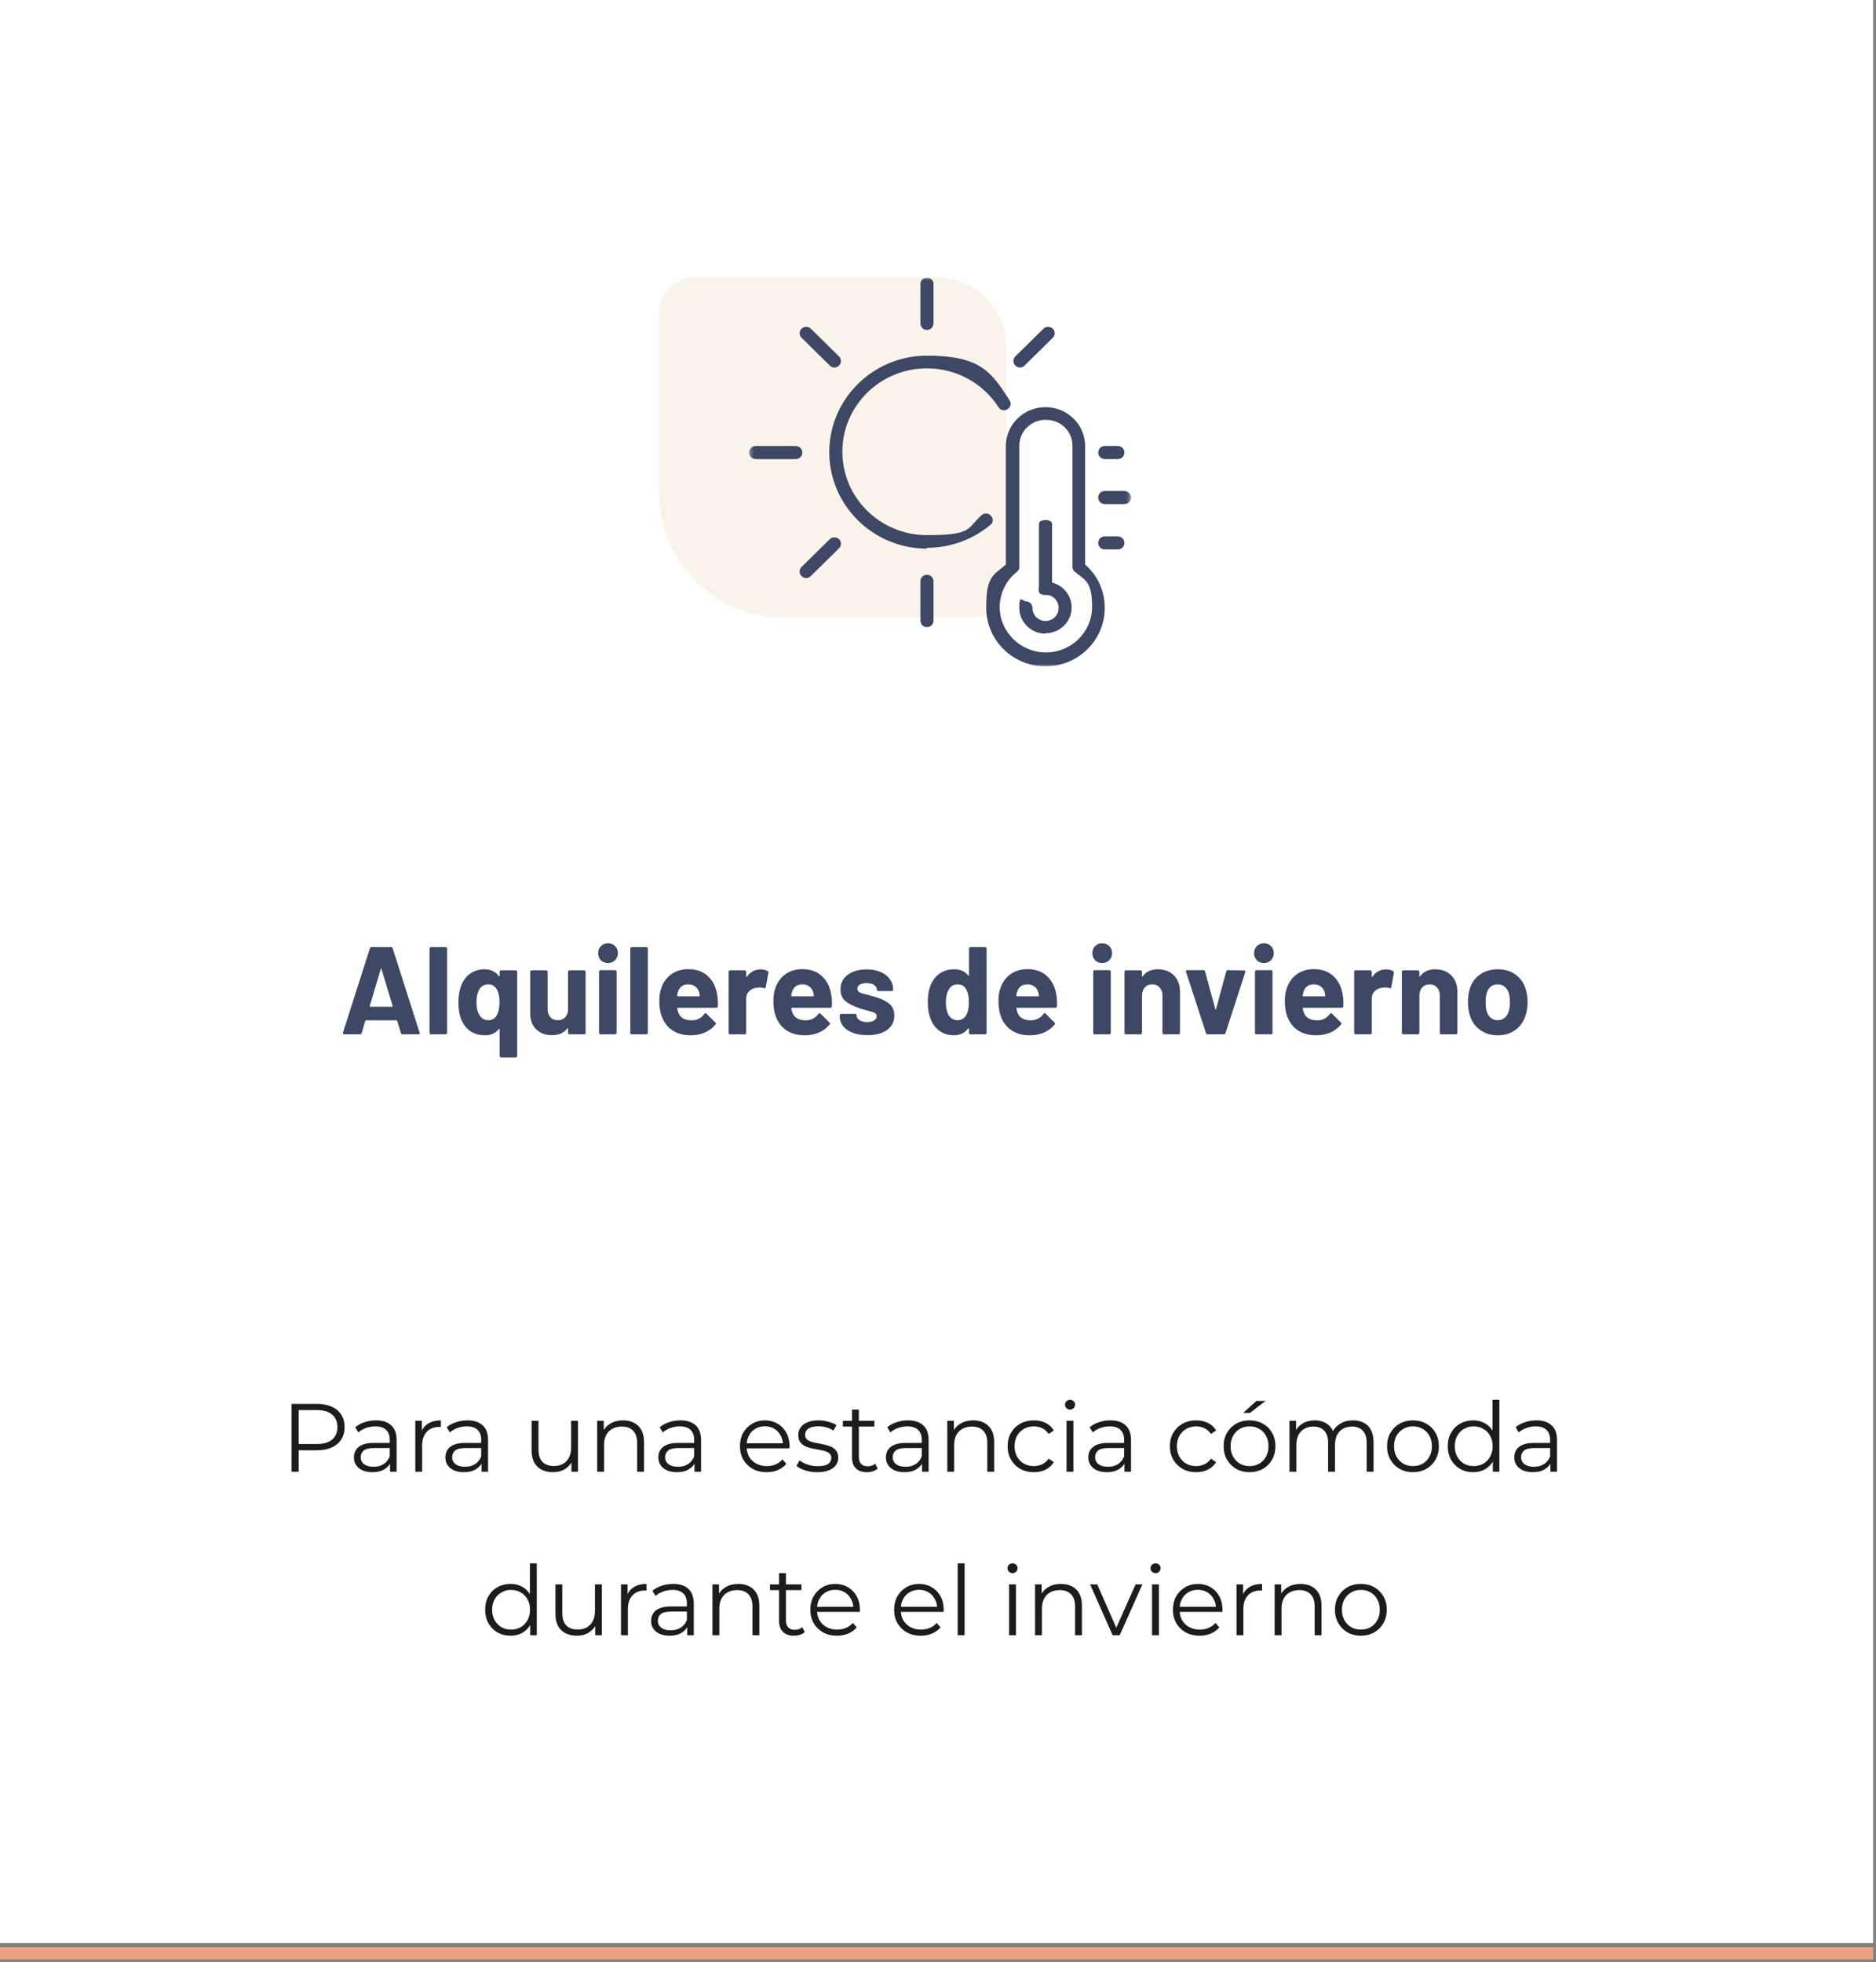<?xml version="1.0" encoding="UTF-8"?>
<svg xmlns="http://www.w3.org/2000/svg" width="459" height="480" viewBox="0 0 459 480" fill="none">
  <rect x="0" y="0" width="459" height="480" fill="#808080" stroke="none"/>
  <g clip-path="url(#clip0_250_1272)">
    <path d="M0 0H458.3V475.3H0V0Z" fill="white"></path>
    <path d="M161.3 120.5C161.3 137.4 175 151.1 191.9 151.1H237.7C242.4 151.1 246.2 147.3 246.2 142.6V84.9C246.2 75.5 238.6 67.9 229.2 67.9H169.8C165.1 67.9 161.3 71.7 161.3 76.4V120.5Z" fill="#F9F3EB"></path>
    <path d="M458.3 477.8H0" stroke="#EEA17E" stroke-width="3"></path>
    <mask id="mask0_250_1272" style="mask-type:luminance" maskUnits="userSpaceOnUse" x="183" y="67" width="94" height="96">
      <path d="M276.7 67.9H183.3V163H276.7V67.9Z" fill="white"></path>
    </mask>
    <g mask="url(#mask0_250_1272)">
      <path d="M255.8 155C252.3 155 249.4 152.2 249.4 148.7C249.4 145.2 250.1 147.1 251 147.1C251.9 147.1 252.6 147.8 252.6 148.7C252.6 150.4 254 151.9 255.8 151.9C257.6 151.9 259 150.5 259 148.7C259 146.9 257.6 145.5 255.8 145.5C254 145.5 254.2 144.8 254.2 143.9C254.2 143 254.9 142.3 255.8 142.3C259.3 142.3 262.2 145.1 262.2 148.6C262.2 152.1 259.3 154.9 255.8 154.9V155Z" fill="#3E4764"></path>
      <path d="M255.8 145.5C254.9 145.5 254.2 145.1 254.2 144.6V128.1C254.2 127.6 254.9 127.2 255.8 127.2C256.7 127.2 257.4 127.6 257.4 128.1V144.6C257.4 145.1 256.7 145.5 255.8 145.5Z" fill="#3E4764"></path>
      <path d="M255.8 163C247.8 163 241.3 156.6 241.3 148.7C241.3 140.8 243 140.8 246.1 138.1V109.1C246.1 103.9 250.4 99.6 255.8 99.6C261.2 99.6 265.5 103.9 265.5 109.1V138.1C268.6 140.8 270.3 144.6 270.3 148.7C270.3 156.6 263.8 163 255.8 163ZM255.8 102.7C252.3 102.7 249.4 105.5 249.4 109V138.7C249.4 139.2 249.2 139.6 248.8 139.9C246.1 142 244.6 145.2 244.6 148.5C244.6 154.6 249.7 159.6 255.9 159.6C262.1 159.6 267.2 154.6 267.2 148.5C267.2 142.4 265.7 142 263 139.9C262.6 139.6 262.4 139.1 262.4 138.7V109C262.4 105.5 259.5 102.7 256 102.7H255.8Z" fill="#3E4764"></path>
      <path d="M275.1 123.3H270.3C269.4 123.3 268.7 122.6 268.7 121.7C268.7 120.8 269.4 120.1 270.3 120.1H275.1C276 120.1 276.7 120.8 276.7 121.7C276.7 122.6 276 123.3 275.1 123.3Z" fill="#3E4764"></path>
      <path d="M273.5 112.3H270.3C269.4 112.3 268.7 111.6 268.7 110.7C268.7 109.8 269.4 109.1 270.3 109.1H273.5C274.4 109.1 275.1 109.8 275.1 110.7C275.1 111.6 274.4 112.3 273.5 112.3Z" fill="#3E4764"></path>
      <path d="M273.5 134.4H270.3C269.4 134.4 268.7 133.7 268.7 132.8C268.7 131.9 269.4 131.2 270.3 131.2H273.5C274.4 131.2 275.1 131.9 275.1 132.8C275.1 133.7 274.4 134.4 273.5 134.4Z" fill="#3E4764"></path>
      <path d="M226.8 134.2C213.6 134.2 202.9 123.6 202.9 110.6C202.9 97.6 213.6 87 226.8 87C240 87 242.6 91.1 247 97.9C247.5 98.6 247.3 99.6 246.5 100.1C245.7 100.6 244.8 100.4 244.3 99.6C240.5 93.7 233.9 90.1 226.8 90.1C215.4 90.1 206.1 99.2 206.1 110.5C206.1 121.8 215.4 130.9 226.8 130.9C238.2 130.9 236.5 129.2 240.2 126C240.9 125.4 241.9 125.5 242.5 126.2C243.1 126.9 243 127.9 242.3 128.4C238 132 232.5 134 226.8 134V134.2Z" fill="#3E4764"></path>
      <path d="M226.8 80.7C225.9 80.7 225.2 80 225.2 79.1V69.5C225.2 68.6 225.9 67.9 226.8 67.9C227.7 67.9 228.4 68.6 228.4 69.5V79.1C228.4 80 227.7 80.7 226.8 80.7Z" fill="#3E4764"></path>
      <path d="M226.8 153.4C225.9 153.4 225.2 152.7 225.2 151.8V142.2C225.2 141.3 225.9 140.6 226.8 140.6C227.7 140.6 228.4 141.3 228.4 142.2V151.8C228.4 152.7 227.7 153.4 226.8 153.4Z" fill="#3E4764"></path>
      <path d="M194.7 112.3H184.9C184 112.3 183.3 111.6 183.3 110.7C183.3 109.8 184 109.1 184.9 109.1H194.7C195.6 109.1 196.3 109.8 196.3 110.7C196.3 111.6 195.6 112.3 194.7 112.3Z" fill="#3E4764"></path>
      <path d="M204.1 89.9C203.7 89.9 203.3 89.7 203 89.4L196.1 82.6C195.5 82 195.5 81 196.1 80.4C196.7 79.8 197.7 79.8 198.4 80.4L205.3 87.2C205.9 87.8 205.9 88.8 205.3 89.4C205 89.7 204.6 89.9 204.2 89.9H204.1Z" fill="#3E4764"></path>
      <path d="M249.5 89.9C249.1 89.9 248.7 89.7 248.4 89.4C247.8 88.8 247.8 87.8 248.4 87.2L255.3 80.4C255.9 79.8 256.9 79.8 257.6 80.4C258.2 81 258.2 82 257.6 82.6L250.7 89.4C250.4 89.7 250 89.9 249.6 89.9H249.5Z" fill="#3E4764"></path>
      <path d="M197.2 141.4C196.8 141.4 196.4 141.2 196.1 140.9C195.5 140.3 195.5 139.3 196.1 138.7L203 131.9C203.6 131.3 204.6 131.3 205.3 131.9C205.9 132.5 205.9 133.5 205.3 134.1L198.4 140.9C198.1 141.2 197.7 141.4 197.3 141.4H197.2Z" fill="#3E4764"></path>
    </g>
    <path d="M71.326 360V343.413H77.535C78.941 343.413 80.149 343.642 81.16 344.1C82.171 344.542 82.945 345.19 83.482 346.043C84.035 346.88 84.312 347.899 84.312 349.1C84.312 350.269 84.035 351.28 83.482 352.133C82.945 352.97 82.171 353.618 81.16 354.076C80.149 354.534 78.941 354.763 77.535 354.763H72.298L73.08 353.934V360H71.326ZM73.08 354.076L72.298 353.223H77.487C79.146 353.223 80.402 352.868 81.255 352.157C82.124 351.43 82.558 350.411 82.558 349.1C82.558 347.773 82.124 346.746 81.255 346.019C80.402 345.293 79.146 344.929 77.487 344.929H72.298L73.08 344.1V354.076ZM95.428 360V357.251L95.357 356.801V352.204C95.357 351.146 95.057 350.332 94.456 349.763C93.872 349.195 92.995 348.91 91.826 348.91C91.02 348.91 90.254 349.045 89.528 349.313C88.801 349.582 88.185 349.937 87.679 350.379L86.921 349.124C87.553 348.587 88.311 348.176 89.196 347.891C90.081 347.591 91.013 347.441 91.992 347.441C93.603 347.441 94.843 347.844 95.712 348.65C96.597 349.44 97.039 350.648 97.039 352.275V360H95.428ZM91.139 360.118C90.207 360.118 89.393 359.968 88.698 359.668C88.019 359.352 87.498 358.926 87.134 358.389C86.771 357.836 86.589 357.204 86.589 356.493C86.589 355.845 86.74 355.261 87.04 354.74C87.356 354.202 87.861 353.776 88.556 353.46C89.267 353.128 90.215 352.962 91.4 352.962H95.689V354.218H91.447C90.246 354.218 89.409 354.431 88.935 354.858C88.477 355.285 88.248 355.814 88.248 356.446C88.248 357.156 88.525 357.725 89.077 358.152C89.63 358.578 90.404 358.792 91.4 358.792C92.347 358.792 93.161 358.578 93.84 358.152C94.535 357.709 95.041 357.078 95.357 356.256L95.736 357.417C95.42 358.239 94.867 358.894 94.077 359.384C93.303 359.874 92.324 360.118 91.139 360.118ZM101.609 360V347.56H103.22V350.948L103.054 350.356C103.402 349.408 103.986 348.689 104.808 348.199C105.629 347.694 106.648 347.441 107.865 347.441V349.076C107.801 349.076 107.738 349.076 107.675 349.076C107.612 349.06 107.549 349.053 107.485 349.053C106.174 349.053 105.147 349.455 104.405 350.261C103.662 351.051 103.291 352.18 103.291 353.65V360H101.609ZM117.805 360V357.251L117.734 356.801V352.204C117.734 351.146 117.434 350.332 116.833 349.763C116.249 349.195 115.372 348.91 114.203 348.91C113.397 348.91 112.631 349.045 111.905 349.313C111.178 349.582 110.562 349.937 110.056 350.379L109.298 349.124C109.93 348.587 110.688 348.176 111.573 347.891C112.457 347.591 113.389 347.441 114.369 347.441C115.98 347.441 117.22 347.844 118.089 348.65C118.974 349.44 119.416 350.648 119.416 352.275V360H117.805ZM113.516 360.118C112.584 360.118 111.77 359.968 111.075 359.668C110.396 359.352 109.875 358.926 109.511 358.389C109.148 357.836 108.966 357.204 108.966 356.493C108.966 355.845 109.116 355.261 109.416 354.74C109.732 354.202 110.238 353.776 110.933 353.46C111.644 353.128 112.592 352.962 113.776 352.962H118.065V354.218H113.824C112.623 354.218 111.786 354.431 111.312 354.858C110.854 355.285 110.625 355.814 110.625 356.446C110.625 357.156 110.901 357.725 111.454 358.152C112.007 358.578 112.781 358.792 113.776 358.792C114.724 358.792 115.538 358.578 116.217 358.152C116.912 357.709 117.418 357.078 117.734 356.256L118.113 357.417C117.797 358.239 117.244 358.894 116.454 359.384C115.68 359.874 114.701 360.118 113.516 360.118ZM135.329 360.118C134.271 360.118 133.347 359.921 132.557 359.526C131.767 359.131 131.151 358.539 130.709 357.749C130.282 356.959 130.069 355.972 130.069 354.787V347.56H131.751V354.597C131.751 355.924 132.075 356.927 132.723 357.607C133.386 358.27 134.31 358.602 135.495 358.602C136.364 358.602 137.114 358.428 137.746 358.081C138.394 357.717 138.884 357.196 139.215 356.517C139.563 355.837 139.737 355.024 139.737 354.076V347.56H141.419V360H139.808V356.588L140.068 357.204C139.674 358.12 139.057 358.839 138.22 359.36C137.399 359.866 136.435 360.118 135.329 360.118ZM152.458 347.441C153.469 347.441 154.354 347.639 155.112 348.034C155.886 348.413 156.487 348.997 156.913 349.787C157.356 350.577 157.577 351.572 157.577 352.773V360H155.894V352.939C155.894 351.627 155.563 350.64 154.899 349.977C154.251 349.297 153.335 348.958 152.15 348.958C151.266 348.958 150.492 349.139 149.828 349.503C149.181 349.85 148.675 350.364 148.312 351.043C147.964 351.706 147.79 352.512 147.79 353.46V360H146.108V347.56H147.719V350.972L147.459 350.332C147.854 349.432 148.485 348.729 149.354 348.223C150.223 347.702 151.258 347.441 152.458 347.441ZM169.917 360V357.251L169.846 356.801V352.204C169.846 351.146 169.546 350.332 168.946 349.763C168.361 349.195 167.484 348.91 166.315 348.91C165.51 348.91 164.744 349.045 164.017 349.313C163.29 349.582 162.674 349.937 162.169 350.379L161.41 349.124C162.042 348.587 162.8 348.176 163.685 347.891C164.57 347.591 165.502 347.441 166.481 347.441C168.093 347.441 169.333 347.844 170.201 348.65C171.086 349.44 171.528 350.648 171.528 352.275V360H169.917ZM165.628 360.118C164.696 360.118 163.883 359.968 163.187 359.668C162.508 359.352 161.987 358.926 161.624 358.389C161.26 357.836 161.079 357.204 161.079 356.493C161.079 355.845 161.229 355.261 161.529 354.74C161.845 354.202 162.35 353.776 163.045 353.46C163.756 353.128 164.704 352.962 165.889 352.962H170.178V354.218H165.936C164.736 354.218 163.898 354.431 163.424 354.858C162.966 355.285 162.737 355.814 162.737 356.446C162.737 357.156 163.014 357.725 163.567 358.152C164.12 358.578 164.894 358.792 165.889 358.792C166.837 358.792 167.65 358.578 168.329 358.152C169.025 357.709 169.53 357.078 169.846 356.256L170.225 357.417C169.909 358.239 169.356 358.894 168.566 359.384C167.792 359.874 166.813 360.118 165.628 360.118ZM187.584 360.118C186.288 360.118 185.151 359.85 184.172 359.313C183.192 358.76 182.426 358.01 181.873 357.062C181.32 356.098 181.044 355 181.044 353.768C181.044 352.536 181.304 351.446 181.826 350.498C182.363 349.55 183.09 348.808 184.006 348.271C184.938 347.718 185.98 347.441 187.134 347.441C188.303 347.441 189.337 347.71 190.238 348.247C191.154 348.768 191.873 349.511 192.394 350.474C192.915 351.422 193.176 352.52 193.176 353.768C193.176 353.847 193.168 353.934 193.152 354.029C193.152 354.108 193.152 354.195 193.152 354.289H182.323V353.033H192.252L191.588 353.531C191.588 352.631 191.391 351.833 190.996 351.138C190.617 350.427 190.096 349.874 189.432 349.479C188.769 349.084 188.002 348.887 187.134 348.887C186.281 348.887 185.514 349.084 184.835 349.479C184.156 349.874 183.627 350.427 183.248 351.138C182.868 351.849 182.679 352.662 182.679 353.578V353.839C182.679 354.787 182.884 355.624 183.295 356.351C183.721 357.062 184.306 357.623 185.048 358.033C185.807 358.428 186.668 358.626 187.631 358.626C188.39 358.626 189.092 358.491 189.74 358.223C190.404 357.954 190.972 357.544 191.446 356.991L192.394 358.081C191.841 358.744 191.146 359.25 190.309 359.597C189.487 359.945 188.579 360.118 187.584 360.118ZM199.942 360.118C198.915 360.118 197.943 359.976 197.027 359.692C196.111 359.392 195.392 359.021 194.871 358.578L195.629 357.251C196.134 357.63 196.782 357.962 197.572 358.247C198.362 358.515 199.191 358.649 200.06 358.649C201.245 358.649 202.098 358.468 202.619 358.104C203.141 357.725 203.401 357.228 203.401 356.611C203.401 356.153 203.251 355.798 202.951 355.545C202.667 355.277 202.287 355.079 201.814 354.953C201.34 354.811 200.81 354.692 200.226 354.597C199.641 354.503 199.057 354.392 198.472 354.266C197.904 354.139 197.382 353.958 196.909 353.721C196.435 353.468 196.048 353.128 195.747 352.702C195.463 352.275 195.321 351.706 195.321 350.996C195.321 350.316 195.51 349.708 195.89 349.171C196.269 348.634 196.822 348.215 197.548 347.915C198.291 347.599 199.191 347.441 200.25 347.441C201.055 347.441 201.861 347.552 202.667 347.773C203.472 347.978 204.136 348.255 204.657 348.602L203.922 349.953C203.37 349.574 202.777 349.305 202.145 349.147C201.513 348.974 200.882 348.887 200.25 348.887C199.128 348.887 198.299 349.084 197.762 349.479C197.24 349.858 196.98 350.348 196.98 350.948C196.98 351.422 197.122 351.793 197.406 352.062C197.706 352.33 198.093 352.544 198.567 352.702C199.057 352.844 199.586 352.962 200.155 353.057C200.739 353.152 201.316 353.27 201.885 353.413C202.469 353.539 202.998 353.721 203.472 353.958C203.962 354.179 204.349 354.503 204.633 354.929C204.934 355.34 205.084 355.885 205.084 356.564C205.084 357.291 204.878 357.923 204.468 358.46C204.073 358.981 203.488 359.392 202.714 359.692C201.956 359.976 201.032 360.118 199.942 360.118ZM212.104 360.118C210.935 360.118 210.035 359.803 209.403 359.171C208.771 358.539 208.455 357.646 208.455 356.493V344.811H210.137V356.398C210.137 357.125 210.319 357.686 210.682 358.081C211.062 358.476 211.599 358.673 212.294 358.673C213.036 358.673 213.652 358.46 214.142 358.033L214.734 359.242C214.403 359.542 214 359.763 213.526 359.905C213.068 360.047 212.594 360.118 212.104 360.118ZM206.228 348.958V347.56H213.929V348.958H206.228ZM225.593 360V357.251L225.522 356.801V352.204C225.522 351.146 225.222 350.332 224.622 349.763C224.037 349.195 223.16 348.91 221.991 348.91C221.186 348.91 220.419 349.045 219.693 349.313C218.966 349.582 218.35 349.937 217.845 350.379L217.086 349.124C217.718 348.587 218.476 348.176 219.361 347.891C220.246 347.591 221.178 347.441 222.157 347.441C223.769 347.441 225.009 347.844 225.877 348.65C226.762 349.44 227.204 350.648 227.204 352.275V360H225.593ZM221.304 360.118C220.372 360.118 219.559 359.968 218.863 359.668C218.184 359.352 217.663 358.926 217.3 358.389C216.936 357.836 216.755 357.204 216.755 356.493C216.755 355.845 216.905 355.261 217.205 354.74C217.521 354.202 218.026 353.776 218.721 353.46C219.432 353.128 220.38 352.962 221.565 352.962H225.854V354.218H221.612C220.412 354.218 219.574 354.431 219.1 354.858C218.642 355.285 218.413 355.814 218.413 356.446C218.413 357.156 218.69 357.725 219.243 358.152C219.796 358.578 220.57 358.792 221.565 358.792C222.513 358.792 223.326 358.578 224.005 358.152C224.701 357.709 225.206 357.078 225.522 356.256L225.901 357.417C225.585 358.239 225.032 358.894 224.242 359.384C223.468 359.874 222.489 360.118 221.304 360.118ZM238.124 347.441C239.135 347.441 240.02 347.639 240.778 348.034C241.552 348.413 242.153 348.997 242.579 349.787C243.022 350.577 243.243 351.572 243.243 352.773V360H241.56V352.939C241.56 351.627 241.229 350.64 240.565 349.977C239.917 349.297 239.001 348.958 237.816 348.958C236.932 348.958 236.158 349.139 235.494 349.503C234.847 349.85 234.341 350.364 233.978 351.043C233.63 351.706 233.456 352.512 233.456 353.46V360H231.774V347.56H233.385V350.972L233.125 350.332C233.52 349.432 234.151 348.729 235.02 348.223C235.889 347.702 236.924 347.441 238.124 347.441ZM252.953 360.118C251.721 360.118 250.615 359.85 249.635 359.313C248.672 358.76 247.914 358.01 247.361 357.062C246.808 356.098 246.531 355 246.531 353.768C246.531 352.52 246.808 351.422 247.361 350.474C247.914 349.526 248.672 348.784 249.635 348.247C250.615 347.71 251.721 347.441 252.953 347.441C254.011 347.441 254.967 347.647 255.82 348.057C256.673 348.468 257.345 349.084 257.834 349.906L256.578 350.759C256.152 350.127 255.623 349.661 254.991 349.361C254.359 349.06 253.672 348.91 252.929 348.91C252.045 348.91 251.247 349.116 250.536 349.526C249.825 349.921 249.264 350.482 248.854 351.209C248.443 351.936 248.237 352.789 248.237 353.768C248.237 354.747 248.443 355.6 248.854 356.327C249.264 357.054 249.825 357.623 250.536 358.033C251.247 358.428 252.045 358.626 252.929 358.626C253.672 358.626 254.359 358.476 254.991 358.175C255.623 357.875 256.152 357.417 256.578 356.801L257.834 357.654C257.345 358.46 256.673 359.076 255.82 359.502C254.967 359.913 254.011 360.118 252.953 360.118ZM260.954 360V347.56H262.637V360H260.954ZM261.807 344.811C261.46 344.811 261.167 344.692 260.93 344.456C260.693 344.219 260.575 343.934 260.575 343.602C260.575 343.271 260.693 342.994 260.93 342.773C261.167 342.536 261.46 342.418 261.807 342.418C262.155 342.418 262.447 342.528 262.684 342.749C262.921 342.971 263.039 343.247 263.039 343.579C263.039 343.926 262.921 344.219 262.684 344.456C262.463 344.692 262.171 344.811 261.807 344.811ZM275.114 360V357.251L275.043 356.801V352.204C275.043 351.146 274.742 350.332 274.142 349.763C273.558 349.195 272.681 348.91 271.512 348.91C270.706 348.91 269.94 349.045 269.213 349.313C268.487 349.582 267.871 349.937 267.365 350.379L266.607 349.124C267.239 348.587 267.997 348.176 268.882 347.891C269.766 347.591 270.698 347.441 271.678 347.441C273.289 347.441 274.529 347.844 275.398 348.65C276.283 349.44 276.725 350.648 276.725 352.275V360H275.114ZM270.825 360.118C269.893 360.118 269.079 359.968 268.384 359.668C267.705 359.352 267.183 358.926 266.82 358.389C266.457 357.836 266.275 357.204 266.275 356.493C266.275 355.845 266.425 355.261 266.725 354.74C267.041 354.202 267.547 353.776 268.242 353.46C268.953 353.128 269.901 352.962 271.085 352.962H275.374V354.218H271.133C269.932 354.218 269.095 354.431 268.621 354.858C268.163 355.285 267.934 355.814 267.934 356.446C267.934 357.156 268.21 357.725 268.763 358.152C269.316 358.578 270.09 358.792 271.085 358.792C272.033 358.792 272.847 358.578 273.526 358.152C274.221 357.709 274.727 357.078 275.043 356.256L275.422 357.417C275.106 358.239 274.553 358.894 273.763 359.384C272.989 359.874 272.01 360.118 270.825 360.118ZM292.662 360.118C291.43 360.118 290.324 359.85 289.345 359.313C288.381 358.76 287.623 358.01 287.07 357.062C286.517 356.098 286.24 355 286.24 353.768C286.24 352.52 286.517 351.422 287.07 350.474C287.623 349.526 288.381 348.784 289.345 348.247C290.324 347.71 291.43 347.441 292.662 347.441C293.72 347.441 294.676 347.647 295.529 348.057C296.382 348.468 297.054 349.084 297.543 349.906L296.287 350.759C295.861 350.127 295.332 349.661 294.7 349.361C294.068 349.06 293.381 348.91 292.638 348.91C291.754 348.91 290.956 349.116 290.245 349.526C289.534 349.921 288.973 350.482 288.563 351.209C288.152 351.936 287.946 352.789 287.946 353.768C287.946 354.747 288.152 355.6 288.563 356.327C288.973 357.054 289.534 357.623 290.245 358.033C290.956 358.428 291.754 358.626 292.638 358.626C293.381 358.626 294.068 358.476 294.7 358.175C295.332 357.875 295.861 357.417 296.287 356.801L297.543 357.654C297.054 358.46 296.382 359.076 295.529 359.502C294.676 359.913 293.72 360.118 292.662 360.118ZM305.711 360.118C304.51 360.118 303.428 359.85 302.465 359.313C301.517 358.76 300.766 358.01 300.213 357.062C299.661 356.098 299.384 355 299.384 353.768C299.384 352.52 299.661 351.422 300.213 350.474C300.766 349.526 301.517 348.784 302.465 348.247C303.412 347.71 304.495 347.441 305.711 347.441C306.943 347.441 308.033 347.71 308.981 348.247C309.945 348.784 310.695 349.526 311.232 350.474C311.785 351.422 312.061 352.52 312.061 353.768C312.061 355 311.785 356.098 311.232 357.062C310.695 358.01 309.945 358.76 308.981 359.313C308.017 359.85 306.927 360.118 305.711 360.118ZM305.711 358.626C306.611 358.626 307.409 358.428 308.104 358.033C308.799 357.623 309.344 357.054 309.739 356.327C310.15 355.585 310.355 354.732 310.355 353.768C310.355 352.789 310.15 351.936 309.739 351.209C309.344 350.482 308.799 349.921 308.104 349.526C307.409 349.116 306.619 348.91 305.735 348.91C304.85 348.91 304.06 349.116 303.365 349.526C302.67 349.921 302.117 350.482 301.706 351.209C301.296 351.936 301.09 352.789 301.09 353.768C301.09 354.732 301.296 355.585 301.706 356.327C302.117 357.054 302.67 357.623 303.365 358.033C304.06 358.428 304.842 358.626 305.711 358.626ZM304.171 345.617L307.417 342.678H309.668L305.829 345.617H304.171ZM331.041 347.441C332.052 347.441 332.928 347.639 333.671 348.034C334.429 348.413 335.014 348.997 335.424 349.787C335.851 350.577 336.064 351.572 336.064 352.773V360H334.382V352.939C334.382 351.627 334.066 350.64 333.434 349.977C332.818 349.297 331.941 348.958 330.804 348.958C329.951 348.958 329.208 349.139 328.576 349.503C327.96 349.85 327.478 350.364 327.131 351.043C326.799 351.706 326.633 352.512 326.633 353.46V360H324.951V352.939C324.951 351.627 324.635 350.64 324.003 349.977C323.371 349.297 322.486 348.958 321.349 348.958C320.512 348.958 319.777 349.139 319.145 349.503C318.513 349.85 318.024 350.364 317.676 351.043C317.344 351.706 317.179 352.512 317.179 353.46V360H315.496V347.56H317.108V350.924L316.847 350.332C317.226 349.432 317.834 348.729 318.671 348.223C319.525 347.702 320.528 347.441 321.681 347.441C322.897 347.441 323.932 347.749 324.785 348.365C325.638 348.966 326.191 349.874 326.444 351.09L325.78 350.83C326.144 349.819 326.783 349.005 327.7 348.389C328.632 347.757 329.745 347.441 331.041 347.441ZM345.698 360.118C344.497 360.118 343.415 359.85 342.451 359.313C341.504 358.76 340.753 358.01 340.2 357.062C339.647 356.098 339.371 355 339.371 353.768C339.371 352.52 339.647 351.422 340.2 350.474C340.753 349.526 341.504 348.784 342.451 348.247C343.399 347.71 344.481 347.441 345.698 347.441C346.93 347.441 348.02 347.71 348.968 348.247C349.931 348.784 350.682 349.526 351.219 350.474C351.772 351.422 352.048 352.52 352.048 353.768C352.048 355 351.772 356.098 351.219 357.062C350.682 358.01 349.931 358.76 348.968 359.313C348.004 359.85 346.914 360.118 345.698 360.118ZM345.698 358.626C346.598 358.626 347.396 358.428 348.091 358.033C348.786 357.623 349.331 357.054 349.726 356.327C350.137 355.585 350.342 354.732 350.342 353.768C350.342 352.789 350.137 351.936 349.726 351.209C349.331 350.482 348.786 349.921 348.091 349.526C347.396 349.116 346.606 348.91 345.721 348.91C344.837 348.91 344.047 349.116 343.352 349.526C342.657 349.921 342.104 350.482 341.693 351.209C341.282 351.936 341.077 352.789 341.077 353.768C341.077 354.732 341.282 355.585 341.693 356.327C342.104 357.054 342.657 357.623 343.352 358.033C344.047 358.428 344.829 358.626 345.698 358.626ZM360.435 360.118C359.251 360.118 358.184 359.85 357.236 359.313C356.304 358.776 355.57 358.033 355.033 357.085C354.496 356.122 354.227 355.016 354.227 353.768C354.227 352.504 354.496 351.398 355.033 350.451C355.57 349.503 356.304 348.768 357.236 348.247C358.184 347.71 359.251 347.441 360.435 347.441C361.525 347.441 362.497 347.686 363.35 348.176C364.219 348.665 364.906 349.384 365.412 350.332C365.933 351.264 366.193 352.409 366.193 353.768C366.193 355.111 365.941 356.256 365.435 357.204C364.93 358.152 364.243 358.878 363.374 359.384C362.521 359.874 361.541 360.118 360.435 360.118ZM360.554 358.626C361.438 358.626 362.228 358.428 362.923 358.033C363.634 357.623 364.187 357.054 364.582 356.327C364.993 355.585 365.198 354.732 365.198 353.768C365.198 352.789 364.993 351.936 364.582 351.209C364.187 350.482 363.634 349.921 362.923 349.526C362.228 349.116 361.438 348.91 360.554 348.91C359.685 348.91 358.903 349.116 358.208 349.526C357.513 349.921 356.96 350.482 356.549 351.209C356.139 351.936 355.933 352.789 355.933 353.768C355.933 354.732 356.139 355.585 356.549 356.327C356.96 357.054 357.513 357.623 358.208 358.033C358.903 358.428 359.685 358.626 360.554 358.626ZM365.246 360V356.256L365.412 353.744L365.175 351.233V342.418H366.857V360H365.246ZM379.338 360V357.251L379.267 356.801V352.204C379.267 351.146 378.967 350.332 378.367 349.763C377.782 349.195 376.906 348.91 375.737 348.91C374.931 348.91 374.165 349.045 373.438 349.313C372.711 349.582 372.095 349.937 371.59 350.379L370.832 349.124C371.463 348.587 372.222 348.176 373.106 347.891C373.991 347.591 374.923 347.441 375.902 347.441C377.514 347.441 378.754 347.844 379.623 348.65C380.507 349.44 380.95 350.648 380.95 352.275V360H379.338ZM375.049 360.118C374.117 360.118 373.304 359.968 372.609 359.668C371.929 359.352 371.408 358.926 371.045 358.389C370.682 357.836 370.5 357.204 370.5 356.493C370.5 355.845 370.65 355.261 370.95 354.74C371.266 354.202 371.772 353.776 372.467 353.46C373.177 353.128 374.125 352.962 375.31 352.962H379.599V354.218H375.357C374.157 354.218 373.32 354.431 372.846 354.858C372.388 355.285 372.159 355.814 372.159 356.446C372.159 357.156 372.435 357.725 372.988 358.152C373.541 358.578 374.315 358.792 375.31 358.792C376.258 358.792 377.071 358.578 377.751 358.152C378.446 357.709 378.951 357.078 379.267 356.256L379.646 357.417C379.33 358.239 378.778 358.894 377.988 359.384C377.214 359.874 376.234 360.118 375.049 360.118ZM124.912 400.118C123.727 400.118 122.661 399.85 121.713 399.313C120.781 398.776 120.046 398.033 119.509 397.085C118.972 396.122 118.703 395.016 118.703 393.768C118.703 392.504 118.972 391.398 119.509 390.451C120.046 389.503 120.781 388.768 121.713 388.247C122.661 387.71 123.727 387.441 124.912 387.441C126.002 387.441 126.973 387.686 127.826 388.176C128.695 388.665 129.382 389.384 129.888 390.332C130.409 391.264 130.67 392.409 130.67 393.768C130.67 395.111 130.417 396.256 129.911 397.204C129.406 398.152 128.719 398.878 127.85 399.384C126.997 399.874 126.017 400.118 124.912 400.118ZM125.03 398.626C125.915 398.626 126.705 398.428 127.4 398.033C128.111 397.623 128.664 397.054 129.058 396.327C129.469 395.585 129.675 394.732 129.675 393.768C129.675 392.789 129.469 391.936 129.058 391.209C128.664 390.482 128.111 389.921 127.4 389.526C126.705 389.116 125.915 388.91 125.03 388.91C124.161 388.91 123.379 389.116 122.684 389.526C121.989 389.921 121.436 390.482 121.026 391.209C120.615 391.936 120.409 392.789 120.409 393.768C120.409 394.732 120.615 395.585 121.026 396.327C121.436 397.054 121.989 397.623 122.684 398.033C123.379 398.428 124.161 398.626 125.03 398.626ZM129.722 400V396.256L129.888 393.744L129.651 391.233V382.418H131.333V400H129.722ZM141.161 400.118C140.102 400.118 139.178 399.921 138.388 399.526C137.598 399.131 136.982 398.539 136.54 397.749C136.113 396.959 135.9 395.972 135.9 394.787V387.56H137.583V394.597C137.583 395.924 137.906 396.927 138.554 397.607C139.218 398.27 140.142 398.602 141.327 398.602C142.195 398.602 142.946 398.428 143.578 398.081C144.225 397.717 144.715 397.196 145.047 396.517C145.394 395.837 145.568 395.024 145.568 394.076V387.56H147.251V400H145.639V396.588L145.9 397.204C145.505 398.12 144.889 398.839 144.052 399.36C143.23 399.866 142.267 400.118 141.161 400.118ZM151.939 400V387.56H153.551V390.948L153.385 390.356C153.732 389.408 154.317 388.689 155.138 388.199C155.96 387.694 156.979 387.441 158.195 387.441V389.076C158.132 389.076 158.069 389.076 158.005 389.076C157.942 389.06 157.879 389.053 157.816 389.053C156.505 389.053 155.478 389.455 154.735 390.261C153.993 391.051 153.622 392.18 153.622 393.65V400H151.939ZM168.135 400V397.251L168.064 396.801V392.204C168.064 391.146 167.764 390.332 167.164 389.763C166.579 389.195 165.703 388.91 164.534 388.91C163.728 388.91 162.962 389.045 162.235 389.313C161.508 389.582 160.892 389.937 160.387 390.379L159.628 389.124C160.26 388.587 161.019 388.176 161.903 387.891C162.788 387.591 163.72 387.441 164.699 387.441C166.311 387.441 167.551 387.844 168.42 388.65C169.304 389.44 169.747 390.648 169.747 392.275V400H168.135ZM163.846 400.118C162.914 400.118 162.101 399.968 161.406 399.668C160.726 399.352 160.205 398.926 159.842 398.389C159.478 397.836 159.297 397.204 159.297 396.493C159.297 395.845 159.447 395.261 159.747 394.74C160.063 394.202 160.568 393.776 161.263 393.46C161.974 393.128 162.922 392.962 164.107 392.962H168.396V394.218H164.154C162.954 394.218 162.117 394.431 161.643 394.858C161.185 395.285 160.955 395.814 160.955 396.446C160.955 397.156 161.232 397.725 161.785 398.152C162.338 398.578 163.112 398.792 164.107 398.792C165.055 398.792 165.868 398.578 166.548 398.152C167.243 397.709 167.748 397.078 168.064 396.256L168.443 397.417C168.127 398.239 167.574 398.894 166.785 399.384C166.011 399.874 165.031 400.118 163.846 400.118ZM180.667 387.441C181.678 387.441 182.562 387.639 183.321 388.034C184.095 388.413 184.695 388.997 185.121 389.787C185.564 390.577 185.785 391.572 185.785 392.773V400H184.103V392.939C184.103 391.627 183.771 390.64 183.107 389.977C182.46 389.297 181.543 388.958 180.359 388.958C179.474 388.958 178.7 389.139 178.036 389.503C177.389 389.85 176.883 390.364 176.52 391.043C176.172 391.706 175.999 392.512 175.999 393.46V400H174.316V387.56H175.928V390.972L175.667 390.332C176.062 389.432 176.694 388.729 177.563 388.223C178.431 387.702 179.466 387.441 180.667 387.441ZM194.263 400.118C193.094 400.118 192.193 399.803 191.562 399.171C190.93 398.539 190.614 397.646 190.614 396.493V384.811H192.296V396.398C192.296 397.125 192.478 397.686 192.841 398.081C193.22 398.476 193.757 398.673 194.452 398.673C195.195 398.673 195.811 398.46 196.301 398.033L196.893 399.242C196.561 399.542 196.159 399.763 195.685 399.905C195.227 400.047 194.753 400.118 194.263 400.118ZM188.386 388.958V387.56H196.087V388.958H188.386ZM204.8 400.118C203.505 400.118 202.368 399.85 201.388 399.313C200.409 398.76 199.643 398.01 199.09 397.062C198.537 396.098 198.26 395 198.26 393.768C198.26 392.536 198.521 391.446 199.042 390.498C199.579 389.55 200.306 388.808 201.222 388.271C202.154 387.718 203.197 387.441 204.35 387.441C205.519 387.441 206.554 387.71 207.454 388.247C208.371 388.768 209.089 389.511 209.611 390.474C210.132 391.422 210.393 392.52 210.393 393.768C210.393 393.847 210.385 393.934 210.369 394.029C210.369 394.108 210.369 394.195 210.369 394.289H199.54V393.033H209.468L208.805 393.531C208.805 392.631 208.607 391.833 208.213 391.138C207.833 390.427 207.312 389.874 206.649 389.479C205.985 389.084 205.219 388.887 204.35 388.887C203.497 388.887 202.731 389.084 202.052 389.479C201.372 389.874 200.843 390.427 200.464 391.138C200.085 391.849 199.895 392.662 199.895 393.578V393.839C199.895 394.787 200.101 395.624 200.511 396.351C200.938 397.062 201.522 397.623 202.265 398.033C203.023 398.428 203.884 398.626 204.848 398.626C205.606 398.626 206.309 398.491 206.957 398.223C207.62 397.954 208.189 397.544 208.663 396.991L209.611 398.081C209.058 398.744 208.363 399.25 207.525 399.597C206.704 399.945 205.796 400.118 204.8 400.118ZM225.303 400.118C224.007 400.118 222.87 399.85 221.891 399.313C220.911 398.76 220.145 398.01 219.592 397.062C219.039 396.098 218.763 395 218.763 393.768C218.763 392.536 219.023 391.446 219.545 390.498C220.082 389.55 220.808 388.808 221.725 388.271C222.657 387.718 223.699 387.441 224.853 387.441C226.022 387.441 227.056 387.71 227.957 388.247C228.873 388.768 229.592 389.511 230.113 390.474C230.634 391.422 230.895 392.52 230.895 393.768C230.895 393.847 230.887 393.934 230.871 394.029C230.871 394.108 230.871 394.195 230.871 394.289H220.042V393.033H229.971L229.307 393.531C229.307 392.631 229.11 391.833 228.715 391.138C228.336 390.427 227.815 389.874 227.151 389.479C226.488 389.084 225.721 388.887 224.853 388.887C224 388.887 223.233 389.084 222.554 389.479C221.875 389.874 221.346 390.427 220.966 391.138C220.587 391.849 220.398 392.662 220.398 393.578V393.839C220.398 394.787 220.603 395.624 221.014 396.351C221.44 397.062 222.025 397.623 222.767 398.033C223.526 398.428 224.387 398.626 225.35 398.626C226.108 398.626 226.811 398.491 227.459 398.223C228.123 397.954 228.691 397.544 229.165 396.991L230.113 398.081C229.56 398.744 228.865 399.25 228.028 399.597C227.206 399.945 226.298 400.118 225.303 400.118ZM234.319 400V382.418H236.002V400H234.319ZM246.885 400V387.56H248.567V400H246.885ZM247.738 384.811C247.39 384.811 247.098 384.692 246.861 384.456C246.624 384.219 246.506 383.934 246.506 383.602C246.506 383.271 246.624 382.994 246.861 382.773C247.098 382.536 247.39 382.418 247.738 382.418C248.085 382.418 248.378 382.528 248.615 382.749C248.851 382.971 248.97 383.247 248.97 383.579C248.97 383.926 248.851 384.219 248.615 384.456C248.393 384.692 248.101 384.811 247.738 384.811ZM259.599 387.441C260.61 387.441 261.495 387.639 262.253 388.034C263.027 388.413 263.627 388.997 264.054 389.787C264.496 390.577 264.717 391.572 264.717 392.773V400H263.035V392.939C263.035 391.627 262.703 390.64 262.04 389.977C261.392 389.297 260.476 388.958 259.291 388.958C258.406 388.958 257.632 389.139 256.969 389.503C256.321 389.85 255.815 390.364 255.452 391.043C255.105 391.706 254.931 392.512 254.931 393.46V400H253.248V387.56H254.86V390.972L254.599 390.332C254.994 389.432 255.626 388.729 256.495 388.223C257.364 387.702 258.398 387.441 259.599 387.441ZM272.229 400L266.708 387.56H268.461L273.532 399.1H272.703L277.845 387.56H279.504L273.959 400H272.229ZM281.873 400V387.56H283.556V400H281.873ZM282.726 384.811C282.379 384.811 282.086 384.692 281.849 384.456C281.612 384.219 281.494 383.934 281.494 383.602C281.494 383.271 281.612 382.994 281.849 382.773C282.086 382.536 282.379 382.418 282.726 382.418C283.074 382.418 283.366 382.528 283.603 382.749C283.84 382.971 283.958 383.247 283.958 383.579C283.958 383.926 283.84 384.219 283.603 384.456C283.382 384.692 283.089 384.811 282.726 384.811ZM293.521 400.118C292.226 400.118 291.088 399.85 290.109 399.313C289.129 398.76 288.363 398.01 287.81 397.062C287.257 396.098 286.981 395 286.981 393.768C286.981 392.536 287.242 391.446 287.763 390.498C288.3 389.55 289.027 388.808 289.943 388.271C290.875 387.718 291.918 387.441 293.071 387.441C294.24 387.441 295.274 387.71 296.175 388.247C297.091 388.768 297.81 389.511 298.331 390.474C298.852 391.422 299.113 392.52 299.113 393.768C299.113 393.847 299.105 393.934 299.089 394.029C299.089 394.108 299.089 394.195 299.089 394.289H288.26V393.033H298.189L297.526 393.531C297.526 392.631 297.328 391.833 296.933 391.138C296.554 390.427 296.033 389.874 295.369 389.479C294.706 389.084 293.94 388.887 293.071 388.887C292.218 388.887 291.451 389.084 290.772 389.479C290.093 389.874 289.564 390.427 289.185 391.138C288.805 391.849 288.616 392.662 288.616 393.578V393.839C288.616 394.787 288.821 395.624 289.232 396.351C289.659 397.062 290.243 397.623 290.985 398.033C291.744 398.428 292.605 398.626 293.568 398.626C294.327 398.626 295.03 398.491 295.677 398.223C296.341 397.954 296.909 397.544 297.383 396.991L298.331 398.081C297.778 398.744 297.083 399.25 296.246 399.597C295.424 399.945 294.516 400.118 293.521 400.118ZM302.538 400V387.56H304.149V390.948L303.983 390.356C304.331 389.408 304.915 388.689 305.736 388.199C306.558 387.694 307.577 387.441 308.793 387.441V389.076C308.73 389.076 308.667 389.076 308.604 389.076C308.54 389.06 308.477 389.053 308.414 389.053C307.103 389.053 306.076 389.455 305.334 390.261C304.591 391.051 304.22 392.18 304.22 393.65V400H302.538ZM318.214 387.441C319.225 387.441 320.109 387.639 320.868 388.034C321.642 388.413 322.242 388.997 322.668 389.787C323.111 390.577 323.332 391.572 323.332 392.773V400H321.65V392.939C321.65 391.627 321.318 390.64 320.654 389.977C320.007 389.297 319.09 388.958 317.906 388.958C317.021 388.958 316.247 389.139 315.583 389.503C314.936 389.85 314.43 390.364 314.067 391.043C313.719 391.706 313.546 392.512 313.546 393.46V400H311.863V387.56H313.474V390.972L313.214 390.332C313.609 389.432 314.241 388.729 315.109 388.223C315.978 387.702 317.013 387.441 318.214 387.441ZM332.947 400.118C331.747 400.118 330.665 399.85 329.701 399.313C328.753 398.76 328.003 398.01 327.45 397.062C326.897 396.098 326.62 395 326.62 393.768C326.62 392.52 326.897 391.422 327.45 390.474C328.003 389.526 328.753 388.784 329.701 388.247C330.649 387.71 331.731 387.441 332.947 387.441C334.179 387.441 335.269 387.71 336.217 388.247C337.181 388.784 337.931 389.526 338.468 390.474C339.021 391.422 339.298 392.52 339.298 393.768C339.298 395 339.021 396.098 338.468 397.062C337.931 398.01 337.181 398.76 336.217 399.313C335.254 399.85 334.164 400.118 332.947 400.118ZM332.947 398.626C333.848 398.626 334.645 398.428 335.341 398.033C336.036 397.623 336.581 397.054 336.976 396.327C337.386 395.585 337.592 394.732 337.592 393.768C337.592 392.789 337.386 391.936 336.976 391.209C336.581 390.482 336.036 389.921 335.341 389.526C334.645 389.116 333.856 388.91 332.971 388.91C332.086 388.91 331.296 389.116 330.601 389.526C329.906 389.921 329.353 390.482 328.943 391.209C328.532 391.936 328.327 392.789 328.327 393.768C328.327 394.732 328.532 395.585 328.943 396.327C329.353 397.054 329.906 397.623 330.601 398.033C331.296 398.428 332.078 398.626 332.947 398.626Z" fill="#1C1C1B"></path>
    <path d="M98.482 253C98.279 253 98.147 252.898 98.086 252.695L97.172 249.71C97.131 249.628 97.081 249.588 97.02 249.588H89.525C89.464 249.588 89.413 249.628 89.373 249.71L88.489 252.695C88.428 252.898 88.296 253 88.093 253H84.224C84.102 253 84.011 252.97 83.95 252.909C83.889 252.827 83.879 252.716 83.919 252.573L90.5 231.978C90.561 231.775 90.693 231.674 90.896 231.674H95.679C95.882 231.674 96.014 231.775 96.075 231.978L102.656 252.573C102.676 252.614 102.686 252.665 102.686 252.726C102.686 252.909 102.575 253 102.351 253H98.482ZM90.469 246.084C90.449 246.206 90.49 246.267 90.591 246.267H95.953C96.075 246.267 96.116 246.206 96.075 246.084L93.333 237.036C93.313 236.955 93.283 236.924 93.242 236.944C93.201 236.944 93.171 236.975 93.15 237.036L90.469 246.084ZM105.456 253C105.354 253 105.263 252.97 105.182 252.909C105.121 252.827 105.09 252.736 105.09 252.634V232.039C105.09 231.938 105.121 231.857 105.182 231.796C105.263 231.714 105.354 231.674 105.456 231.674H109.02C109.122 231.674 109.203 231.714 109.264 231.796C109.345 231.857 109.386 231.938 109.386 232.039V252.634C109.386 252.736 109.345 252.827 109.264 252.909C109.203 252.97 109.122 253 109.02 253H105.456ZM122.247 237.706C122.247 237.604 122.277 237.523 122.338 237.462C122.419 237.381 122.511 237.34 122.612 237.34H126.177C126.279 237.34 126.36 237.381 126.421 237.462C126.502 237.523 126.543 237.604 126.543 237.706V258.301C126.543 258.403 126.502 258.484 126.421 258.545C126.36 258.626 126.279 258.667 126.177 258.667H122.612C122.511 258.667 122.419 258.626 122.338 258.545C122.277 258.484 122.247 258.403 122.247 258.301V251.781C122.247 251.72 122.227 251.68 122.186 251.659C122.145 251.639 122.105 251.659 122.064 251.72C121.252 252.736 120.114 253.244 118.652 253.244C117.169 253.244 115.92 252.868 114.905 252.116C113.909 251.345 113.178 250.309 112.711 249.009C112.345 247.932 112.163 246.663 112.163 245.201C112.163 243.82 112.335 242.601 112.68 241.545C113.127 240.143 113.859 239.057 114.874 238.285C115.91 237.493 117.139 237.097 118.56 237.097C120.043 237.097 121.211 237.655 122.064 238.772C122.105 238.813 122.145 238.833 122.186 238.833C122.227 238.813 122.247 238.772 122.247 238.711V237.706ZM121.546 248.339C121.993 247.587 122.216 246.531 122.216 245.17C122.216 243.87 122.013 242.845 121.607 242.093C121.099 241.22 120.388 240.783 119.474 240.783C118.479 240.783 117.728 241.22 117.22 242.093C116.793 242.906 116.58 243.921 116.58 245.14C116.58 246.501 116.834 247.577 117.342 248.369C117.85 249.161 118.571 249.557 119.505 249.557C120.399 249.557 121.079 249.151 121.546 248.339ZM138.984 237.706C138.984 237.604 139.014 237.523 139.075 237.462C139.156 237.381 139.248 237.34 139.349 237.34H142.914C143.015 237.34 143.097 237.381 143.158 237.462C143.239 237.523 143.279 237.604 143.279 237.706V252.634C143.279 252.736 143.239 252.827 143.158 252.909C143.097 252.97 143.015 253 142.914 253H139.349C139.248 253 139.156 252.97 139.075 252.909C139.014 252.827 138.984 252.736 138.984 252.634V251.599C138.984 251.538 138.963 251.507 138.923 251.507C138.882 251.487 138.841 251.507 138.801 251.568C137.988 252.665 136.729 253.213 135.023 253.213C133.479 253.213 132.21 252.746 131.215 251.812C130.22 250.878 129.722 249.567 129.722 247.882V237.706C129.722 237.604 129.752 237.523 129.813 237.462C129.895 237.381 129.986 237.34 130.088 237.34H133.622C133.723 237.34 133.804 237.381 133.865 237.462C133.947 237.523 133.987 237.604 133.987 237.706V246.815C133.987 247.628 134.2 248.288 134.627 248.796C135.074 249.303 135.683 249.557 136.455 249.557C137.146 249.557 137.714 249.354 138.161 248.948C138.608 248.521 138.882 247.973 138.984 247.303V237.706ZM148.761 235.573C148.07 235.573 147.491 235.35 147.024 234.903C146.577 234.436 146.354 233.857 146.354 233.167C146.354 232.456 146.577 231.877 147.024 231.43C147.471 230.983 148.05 230.76 148.761 230.76C149.472 230.76 150.051 230.983 150.497 231.43C150.944 231.877 151.168 232.456 151.168 233.167C151.168 233.857 150.934 234.436 150.467 234.903C150.02 235.35 149.451 235.573 148.761 235.573ZM146.933 253C146.831 253 146.74 252.97 146.659 252.909C146.598 252.827 146.567 252.736 146.567 252.634V237.676C146.567 237.574 146.598 237.493 146.659 237.432C146.74 237.351 146.831 237.31 146.933 237.31H150.497C150.599 237.31 150.68 237.351 150.741 237.432C150.822 237.493 150.863 237.574 150.863 237.676V252.634C150.863 252.736 150.822 252.827 150.741 252.909C150.68 252.97 150.599 253 150.497 253H146.933ZM154.576 253C154.475 253 154.383 252.97 154.302 252.909C154.241 252.827 154.211 252.736 154.211 252.634V232.039C154.211 231.938 154.241 231.857 154.302 231.796C154.383 231.714 154.475 231.674 154.576 231.674H158.141C158.242 231.674 158.324 231.714 158.385 231.796C158.466 231.857 158.506 231.938 158.506 232.039V252.634C158.506 252.736 158.466 252.827 158.385 252.909C158.324 252.97 158.242 253 158.141 253H154.576ZM175.511 243.556C175.633 244.327 175.673 245.191 175.633 246.145C175.612 246.389 175.48 246.511 175.237 246.511H165.823C165.701 246.511 165.66 246.562 165.701 246.663C165.762 247.069 165.873 247.475 166.036 247.882C166.564 249.019 167.64 249.588 169.265 249.588C170.565 249.567 171.591 249.039 172.342 248.004C172.424 247.882 172.515 247.821 172.617 247.821C172.678 247.821 172.749 247.861 172.83 247.943L175.023 250.106C175.125 250.207 175.176 250.299 175.176 250.38C175.176 250.421 175.135 250.502 175.054 250.624C174.384 251.456 173.52 252.106 172.464 252.573C171.408 253.02 170.25 253.244 168.991 253.244C167.244 253.244 165.762 252.848 164.543 252.056C163.345 251.263 162.482 250.156 161.953 248.735C161.527 247.719 161.314 246.389 161.314 244.744C161.314 243.627 161.466 242.642 161.771 241.788C162.238 240.346 163.05 239.199 164.208 238.346C165.386 237.493 166.777 237.066 168.382 237.066C170.413 237.066 172.038 237.655 173.256 238.833C174.495 240.011 175.247 241.585 175.511 243.556ZM168.412 240.783C167.133 240.783 166.29 241.382 165.884 242.581C165.802 242.845 165.731 243.17 165.67 243.556C165.67 243.657 165.721 243.708 165.823 243.708H171.093C171.215 243.708 171.256 243.657 171.215 243.556C171.114 242.967 171.063 242.682 171.063 242.702C170.88 242.093 170.555 241.626 170.088 241.301C169.641 240.956 169.083 240.783 168.412 240.783ZM186.079 237.127C186.811 237.127 187.39 237.269 187.816 237.554C187.979 237.635 188.039 237.787 187.999 238.011L187.359 241.484C187.339 241.728 187.197 241.799 186.933 241.697C186.628 241.596 186.272 241.545 185.866 241.545C185.704 241.545 185.48 241.565 185.196 241.606C184.465 241.667 183.845 241.941 183.338 242.428C182.83 242.895 182.576 243.525 182.576 244.317V252.634C182.576 252.736 182.535 252.827 182.454 252.909C182.393 252.97 182.312 253 182.21 253H178.646C178.544 253 178.453 252.97 178.372 252.909C178.311 252.827 178.28 252.736 178.28 252.634V237.706C178.28 237.604 178.311 237.523 178.372 237.462C178.453 237.381 178.544 237.34 178.646 237.34H182.21C182.312 237.34 182.393 237.381 182.454 237.462C182.535 237.523 182.576 237.604 182.576 237.706V238.864C182.576 238.925 182.596 238.965 182.637 238.986C182.677 239.006 182.708 238.996 182.728 238.955C183.561 237.736 184.678 237.127 186.079 237.127ZM203.418 243.556C203.54 244.327 203.581 245.191 203.54 246.145C203.52 246.389 203.388 246.511 203.144 246.511H193.73C193.608 246.511 193.568 246.562 193.608 246.663C193.669 247.069 193.781 247.475 193.943 247.882C194.471 249.019 195.548 249.588 197.173 249.588C198.473 249.567 199.498 249.039 200.25 248.004C200.331 247.882 200.422 247.821 200.524 247.821C200.585 247.821 200.656 247.861 200.737 247.943L202.931 250.106C203.032 250.207 203.083 250.299 203.083 250.38C203.083 250.421 203.042 250.502 202.961 250.624C202.291 251.456 201.428 252.106 200.372 252.573C199.315 253.02 198.158 253.244 196.899 253.244C195.152 253.244 193.669 252.848 192.45 252.056C191.252 251.263 190.389 250.156 189.861 248.735C189.434 247.719 189.221 246.389 189.221 244.744C189.221 243.627 189.373 242.642 189.678 241.788C190.145 240.346 190.958 239.199 192.115 238.346C193.293 237.493 194.685 237.066 196.289 237.066C198.32 237.066 199.945 237.655 201.164 238.833C202.403 240.011 203.154 241.585 203.418 243.556ZM196.32 240.783C195.04 240.783 194.197 241.382 193.791 242.581C193.71 242.845 193.639 243.17 193.578 243.556C193.578 243.657 193.628 243.708 193.73 243.708H199.001C199.123 243.708 199.163 243.657 199.123 243.556C199.021 242.967 198.97 242.682 198.97 242.702C198.787 242.093 198.462 241.626 197.995 241.301C197.548 240.956 196.99 240.783 196.32 240.783ZM212.225 253.213C210.864 253.213 209.676 253.02 208.66 252.634C207.645 252.249 206.853 251.71 206.284 251.02C205.736 250.329 205.461 249.547 205.461 248.674V248.369C205.461 248.268 205.492 248.186 205.553 248.125C205.634 248.044 205.725 248.004 205.827 248.004H209.209C209.31 248.004 209.392 248.044 209.452 248.125C209.534 248.186 209.574 248.268 209.574 248.369V248.4C209.574 248.846 209.818 249.232 210.305 249.557C210.813 249.862 211.443 250.014 212.194 250.014C212.885 250.014 213.443 249.882 213.87 249.618C214.297 249.334 214.51 248.989 214.51 248.582C214.51 248.217 214.327 247.943 213.961 247.76C213.596 247.577 212.997 247.384 212.164 247.181C211.209 246.937 210.458 246.704 209.909 246.48C208.61 246.033 207.574 245.485 206.802 244.835C206.03 244.185 205.644 243.251 205.644 242.032C205.644 240.529 206.223 239.341 207.381 238.468C208.559 237.574 210.113 237.127 212.042 237.127C213.342 237.127 214.479 237.34 215.454 237.767C216.429 238.173 217.181 238.752 217.709 239.504C218.257 240.255 218.531 241.108 218.531 242.063C218.531 242.164 218.491 242.256 218.409 242.337C218.349 242.398 218.267 242.428 218.166 242.428H214.906C214.804 242.428 214.713 242.398 214.632 242.337C214.571 242.256 214.54 242.164 214.54 242.063C214.54 241.616 214.307 241.24 213.84 240.935C213.393 240.631 212.794 240.478 212.042 240.478C211.372 240.478 210.823 240.6 210.397 240.844C209.97 241.088 209.757 241.423 209.757 241.849C209.757 242.256 209.96 242.56 210.366 242.763C210.793 242.967 211.494 243.18 212.469 243.403C212.692 243.464 212.946 243.535 213.23 243.616C213.515 243.677 213.819 243.759 214.144 243.86C215.586 244.287 216.724 244.835 217.556 245.505C218.389 246.176 218.806 247.151 218.806 248.43C218.806 249.933 218.206 251.111 217.008 251.964C215.83 252.797 214.236 253.213 212.225 253.213ZM237.09 232.039C237.09 231.938 237.12 231.857 237.181 231.796C237.262 231.714 237.354 231.674 237.455 231.674H241.02C241.121 231.674 241.203 231.714 241.264 231.796C241.345 231.857 241.385 231.938 241.385 232.039V252.634C241.385 252.736 241.345 252.827 241.264 252.909C241.203 252.97 241.121 253 241.02 253H237.455C237.354 253 237.262 252.97 237.181 252.909C237.12 252.827 237.09 252.736 237.09 252.634V251.629C237.09 251.568 237.069 251.538 237.029 251.538C236.988 251.517 236.948 251.527 236.907 251.568C236.054 252.685 234.886 253.244 233.403 253.244C231.982 253.244 230.753 252.848 229.717 252.056C228.701 251.263 227.97 250.177 227.523 248.796C227.178 247.74 227.005 246.511 227.005 245.109C227.005 243.667 227.188 242.408 227.554 241.331C228.021 240.032 228.752 239.006 229.747 238.254C230.763 237.483 232.012 237.097 233.495 237.097C234.957 237.097 236.094 237.604 236.907 238.62C236.948 238.681 236.988 238.701 237.029 238.681C237.069 238.661 237.09 238.62 237.09 238.559V232.039ZM236.45 248.247C236.856 247.496 237.059 246.47 237.059 245.17C237.059 243.809 236.836 242.743 236.389 241.971C235.922 241.179 235.241 240.783 234.348 240.783C233.393 240.783 232.672 241.179 232.185 241.971C231.677 242.763 231.423 243.84 231.423 245.201C231.423 246.419 231.636 247.435 232.063 248.247C232.571 249.121 233.322 249.557 234.317 249.557C235.231 249.557 235.942 249.121 236.45 248.247ZM258.489 243.556C258.611 244.327 258.652 245.191 258.611 246.145C258.591 246.389 258.459 246.511 258.215 246.511H248.801C248.679 246.511 248.639 246.562 248.679 246.663C248.74 247.069 248.852 247.475 249.014 247.882C249.542 249.019 250.619 249.588 252.244 249.588C253.544 249.567 254.569 249.039 255.321 248.004C255.402 247.882 255.493 247.821 255.595 247.821C255.656 247.821 255.727 247.861 255.808 247.943L258.002 250.106C258.103 250.207 258.154 250.299 258.154 250.38C258.154 250.421 258.114 250.502 258.032 250.624C257.362 251.456 256.499 252.106 255.443 252.573C254.386 253.02 253.229 253.244 251.97 253.244C250.223 253.244 248.74 252.848 247.521 252.056C246.323 251.263 245.46 250.156 244.932 248.735C244.505 247.719 244.292 246.389 244.292 244.744C244.292 243.627 244.444 242.642 244.749 241.788C245.216 240.346 246.029 239.199 247.186 238.346C248.364 237.493 249.756 237.066 251.36 237.066C253.391 237.066 255.016 237.655 256.235 238.833C257.474 240.011 258.225 241.585 258.489 243.556ZM251.391 240.783C250.111 240.783 249.268 241.382 248.862 242.581C248.781 242.845 248.71 243.17 248.649 243.556C248.649 243.657 248.699 243.708 248.801 243.708H254.072C254.194 243.708 254.234 243.657 254.194 243.556C254.092 242.967 254.041 242.682 254.041 242.702C253.858 242.093 253.533 241.626 253.066 241.301C252.619 240.956 252.061 240.783 251.391 240.783ZM269.673 235.573C268.983 235.573 268.404 235.35 267.937 234.903C267.49 234.436 267.266 233.857 267.266 233.167C267.266 232.456 267.49 231.877 267.937 231.43C268.383 230.983 268.962 230.76 269.673 230.76C270.384 230.76 270.963 230.983 271.41 231.43C271.857 231.877 272.08 232.456 272.08 233.167C272.08 233.857 271.846 234.436 271.379 234.903C270.932 235.35 270.364 235.573 269.673 235.573ZM267.845 253C267.744 253 267.652 252.97 267.571 252.909C267.51 252.827 267.48 252.736 267.48 252.634V237.676C267.48 237.574 267.51 237.493 267.571 237.432C267.652 237.351 267.744 237.31 267.845 237.31H271.41C271.511 237.31 271.593 237.351 271.653 237.432C271.735 237.493 271.775 237.574 271.775 237.676V252.634C271.775 252.736 271.735 252.827 271.653 252.909C271.593 252.97 271.511 253 271.41 253H267.845ZM283.288 237.097C284.913 237.097 286.223 237.594 287.218 238.59C288.213 239.585 288.711 240.935 288.711 242.642V252.634C288.711 252.736 288.67 252.827 288.589 252.909C288.528 252.97 288.447 253 288.345 253H284.781C284.679 253 284.588 252.97 284.507 252.909C284.446 252.827 284.415 252.736 284.415 252.634V243.525C284.415 242.713 284.182 242.053 283.714 241.545C283.268 241.037 282.668 240.783 281.917 240.783C281.165 240.783 280.556 241.037 280.089 241.545C279.642 242.053 279.419 242.713 279.419 243.525V252.634C279.419 252.736 279.378 252.827 279.297 252.909C279.236 252.97 279.155 253 279.053 253H275.489C275.387 253 275.296 252.97 275.214 252.909C275.153 252.827 275.123 252.736 275.123 252.634V237.706C275.123 237.604 275.153 237.523 275.214 237.462C275.296 237.381 275.387 237.34 275.489 237.34H279.053C279.155 237.34 279.236 237.381 279.297 237.462C279.378 237.523 279.419 237.604 279.419 237.706V238.772C279.419 238.833 279.439 238.874 279.48 238.894C279.52 238.915 279.551 238.904 279.571 238.864C280.404 237.686 281.643 237.097 283.288 237.097ZM295.457 253C295.253 253 295.121 252.898 295.06 252.695L290.186 237.736C290.166 237.696 290.155 237.645 290.155 237.584C290.155 237.401 290.267 237.31 290.491 237.31H294.421C294.644 237.31 294.786 237.412 294.847 237.615L297.345 246.846C297.366 246.907 297.396 246.937 297.437 246.937C297.477 246.937 297.508 246.907 297.528 246.846L300.026 237.615C300.087 237.412 300.23 237.31 300.453 237.31L304.383 237.371C304.505 237.371 304.596 237.412 304.657 237.493C304.718 237.554 304.728 237.655 304.688 237.797L299.844 252.695C299.783 252.898 299.651 253 299.448 253H295.457ZM309.243 235.573C308.553 235.573 307.974 235.35 307.507 234.903C307.06 234.436 306.837 233.857 306.837 233.167C306.837 232.456 307.06 231.877 307.507 231.43C307.954 230.983 308.533 230.76 309.243 230.76C309.954 230.76 310.533 230.983 310.98 231.43C311.427 231.877 311.65 232.456 311.65 233.167C311.65 233.857 311.417 234.436 310.949 234.903C310.503 235.35 309.934 235.573 309.243 235.573ZM307.415 253C307.314 253 307.222 252.97 307.141 252.909C307.08 252.827 307.05 252.736 307.05 252.634V237.676C307.05 237.574 307.08 237.493 307.141 237.432C307.222 237.351 307.314 237.31 307.415 237.31H310.98C311.081 237.31 311.163 237.351 311.224 237.432C311.305 237.493 311.346 237.574 311.346 237.676V252.634C311.346 252.736 311.305 252.827 311.224 252.909C311.163 252.97 311.081 253 310.98 253H307.415ZM328.555 243.556C328.677 244.327 328.718 245.191 328.677 246.145C328.657 246.389 328.525 246.511 328.281 246.511H318.867C318.745 246.511 318.705 246.562 318.745 246.663C318.806 247.069 318.918 247.475 319.08 247.882C319.608 249.019 320.685 249.588 322.31 249.588C323.61 249.567 324.635 249.039 325.387 248.004C325.468 247.882 325.559 247.821 325.661 247.821C325.722 247.821 325.793 247.861 325.874 247.943L328.068 250.106C328.169 250.207 328.22 250.299 328.22 250.38C328.22 250.421 328.18 250.502 328.098 250.624C327.428 251.456 326.565 252.106 325.509 252.573C324.453 253.02 323.295 253.244 322.036 253.244C320.289 253.244 318.806 252.848 317.588 252.056C316.389 251.263 315.526 250.156 314.998 248.735C314.571 247.719 314.358 246.389 314.358 244.744C314.358 243.627 314.51 242.642 314.815 241.788C315.282 240.346 316.095 239.199 317.252 238.346C318.43 237.493 319.822 237.066 321.426 237.066C323.457 237.066 325.082 237.655 326.301 238.833C327.54 240.011 328.291 241.585 328.555 243.556ZM321.457 240.783C320.177 240.783 319.334 241.382 318.928 242.581C318.847 242.845 318.776 243.17 318.715 243.556C318.715 243.657 318.766 243.708 318.867 243.708H324.138C324.26 243.708 324.3 243.657 324.26 243.556C324.158 242.967 324.107 242.682 324.107 242.702C323.924 242.093 323.599 241.626 323.132 241.301C322.686 240.956 322.127 240.783 321.457 240.783ZM339.124 237.127C339.855 237.127 340.434 237.269 340.861 237.554C341.023 237.635 341.084 237.787 341.043 238.011L340.404 241.484C340.383 241.728 340.241 241.799 339.977 241.697C339.672 241.596 339.317 241.545 338.911 241.545C338.748 241.545 338.525 241.565 338.24 241.606C337.509 241.667 336.89 241.941 336.382 242.428C335.874 242.895 335.62 243.525 335.62 244.317V252.634C335.62 252.736 335.58 252.827 335.498 252.909C335.438 252.97 335.356 253 335.255 253H331.69C331.589 253 331.497 252.97 331.416 252.909C331.355 252.827 331.325 252.736 331.325 252.634V237.706C331.325 237.604 331.355 237.523 331.416 237.462C331.497 237.381 331.589 237.34 331.69 237.34H335.255C335.356 237.34 335.438 237.381 335.498 237.462C335.58 237.523 335.62 237.604 335.62 237.706V238.864C335.62 238.925 335.641 238.965 335.681 238.986C335.722 239.006 335.752 238.996 335.773 238.955C336.605 237.736 337.723 237.127 339.124 237.127ZM351.152 237.097C352.777 237.097 354.087 237.594 355.082 238.59C356.078 239.585 356.575 240.935 356.575 242.642V252.634C356.575 252.736 356.535 252.827 356.453 252.909C356.393 252.97 356.311 253 356.21 253H352.645C352.544 253 352.452 252.97 352.371 252.909C352.31 252.827 352.28 252.736 352.28 252.634V243.525C352.28 242.713 352.046 242.053 351.579 241.545C351.132 241.037 350.533 240.783 349.781 240.783C349.03 240.783 348.421 241.037 347.953 241.545C347.507 242.053 347.283 242.713 347.283 243.525V252.634C347.283 252.736 347.243 252.827 347.161 252.909C347.1 252.97 347.019 253 346.918 253H343.353C343.251 253 343.16 252.97 343.079 252.909C343.018 252.827 342.987 252.736 342.987 252.634V237.706C342.987 237.604 343.018 237.523 343.079 237.462C343.16 237.381 343.251 237.34 343.353 237.34H346.918C347.019 237.34 347.1 237.381 347.161 237.462C347.243 237.523 347.283 237.604 347.283 237.706V238.772C347.283 238.833 347.303 238.874 347.344 238.894C347.385 238.915 347.415 238.904 347.435 238.864C348.268 237.686 349.507 237.097 351.152 237.097ZM366.475 253.244C364.769 253.244 363.307 252.797 362.088 251.903C360.869 251.01 360.037 249.791 359.59 248.247C359.305 247.293 359.163 246.257 359.163 245.14C359.163 243.941 359.305 242.865 359.59 241.91C360.057 240.407 360.9 239.229 362.118 238.376C363.337 237.523 364.8 237.097 366.506 237.097C368.171 237.097 369.593 237.523 370.771 238.376C371.949 239.209 372.782 240.377 373.269 241.88C373.594 242.895 373.757 243.962 373.757 245.079C373.757 246.176 373.614 247.201 373.33 248.156C372.883 249.74 372.05 250.989 370.832 251.903C369.633 252.797 368.181 253.244 366.475 253.244ZM366.475 249.557C367.145 249.557 367.714 249.354 368.181 248.948C368.648 248.542 368.984 247.983 369.187 247.272C369.349 246.622 369.43 245.912 369.43 245.14C369.43 244.287 369.349 243.566 369.187 242.977C368.963 242.286 368.618 241.748 368.151 241.362C367.684 240.976 367.115 240.783 366.445 240.783C365.754 240.783 365.175 240.976 364.708 241.362C364.261 241.748 363.936 242.286 363.733 242.977C363.571 243.464 363.489 244.185 363.489 245.14C363.489 246.054 363.561 246.765 363.703 247.272C363.906 247.983 364.241 248.542 364.708 248.948C365.196 249.354 365.785 249.557 366.475 249.557Z" fill="#3E4764"></path>
  </g>
  <defs>
    <clipPath id="clip0_250_1272">
      <rect width="458.3" height="479.3" fill="white"></rect>
    </clipPath>
  </defs>
</svg>
